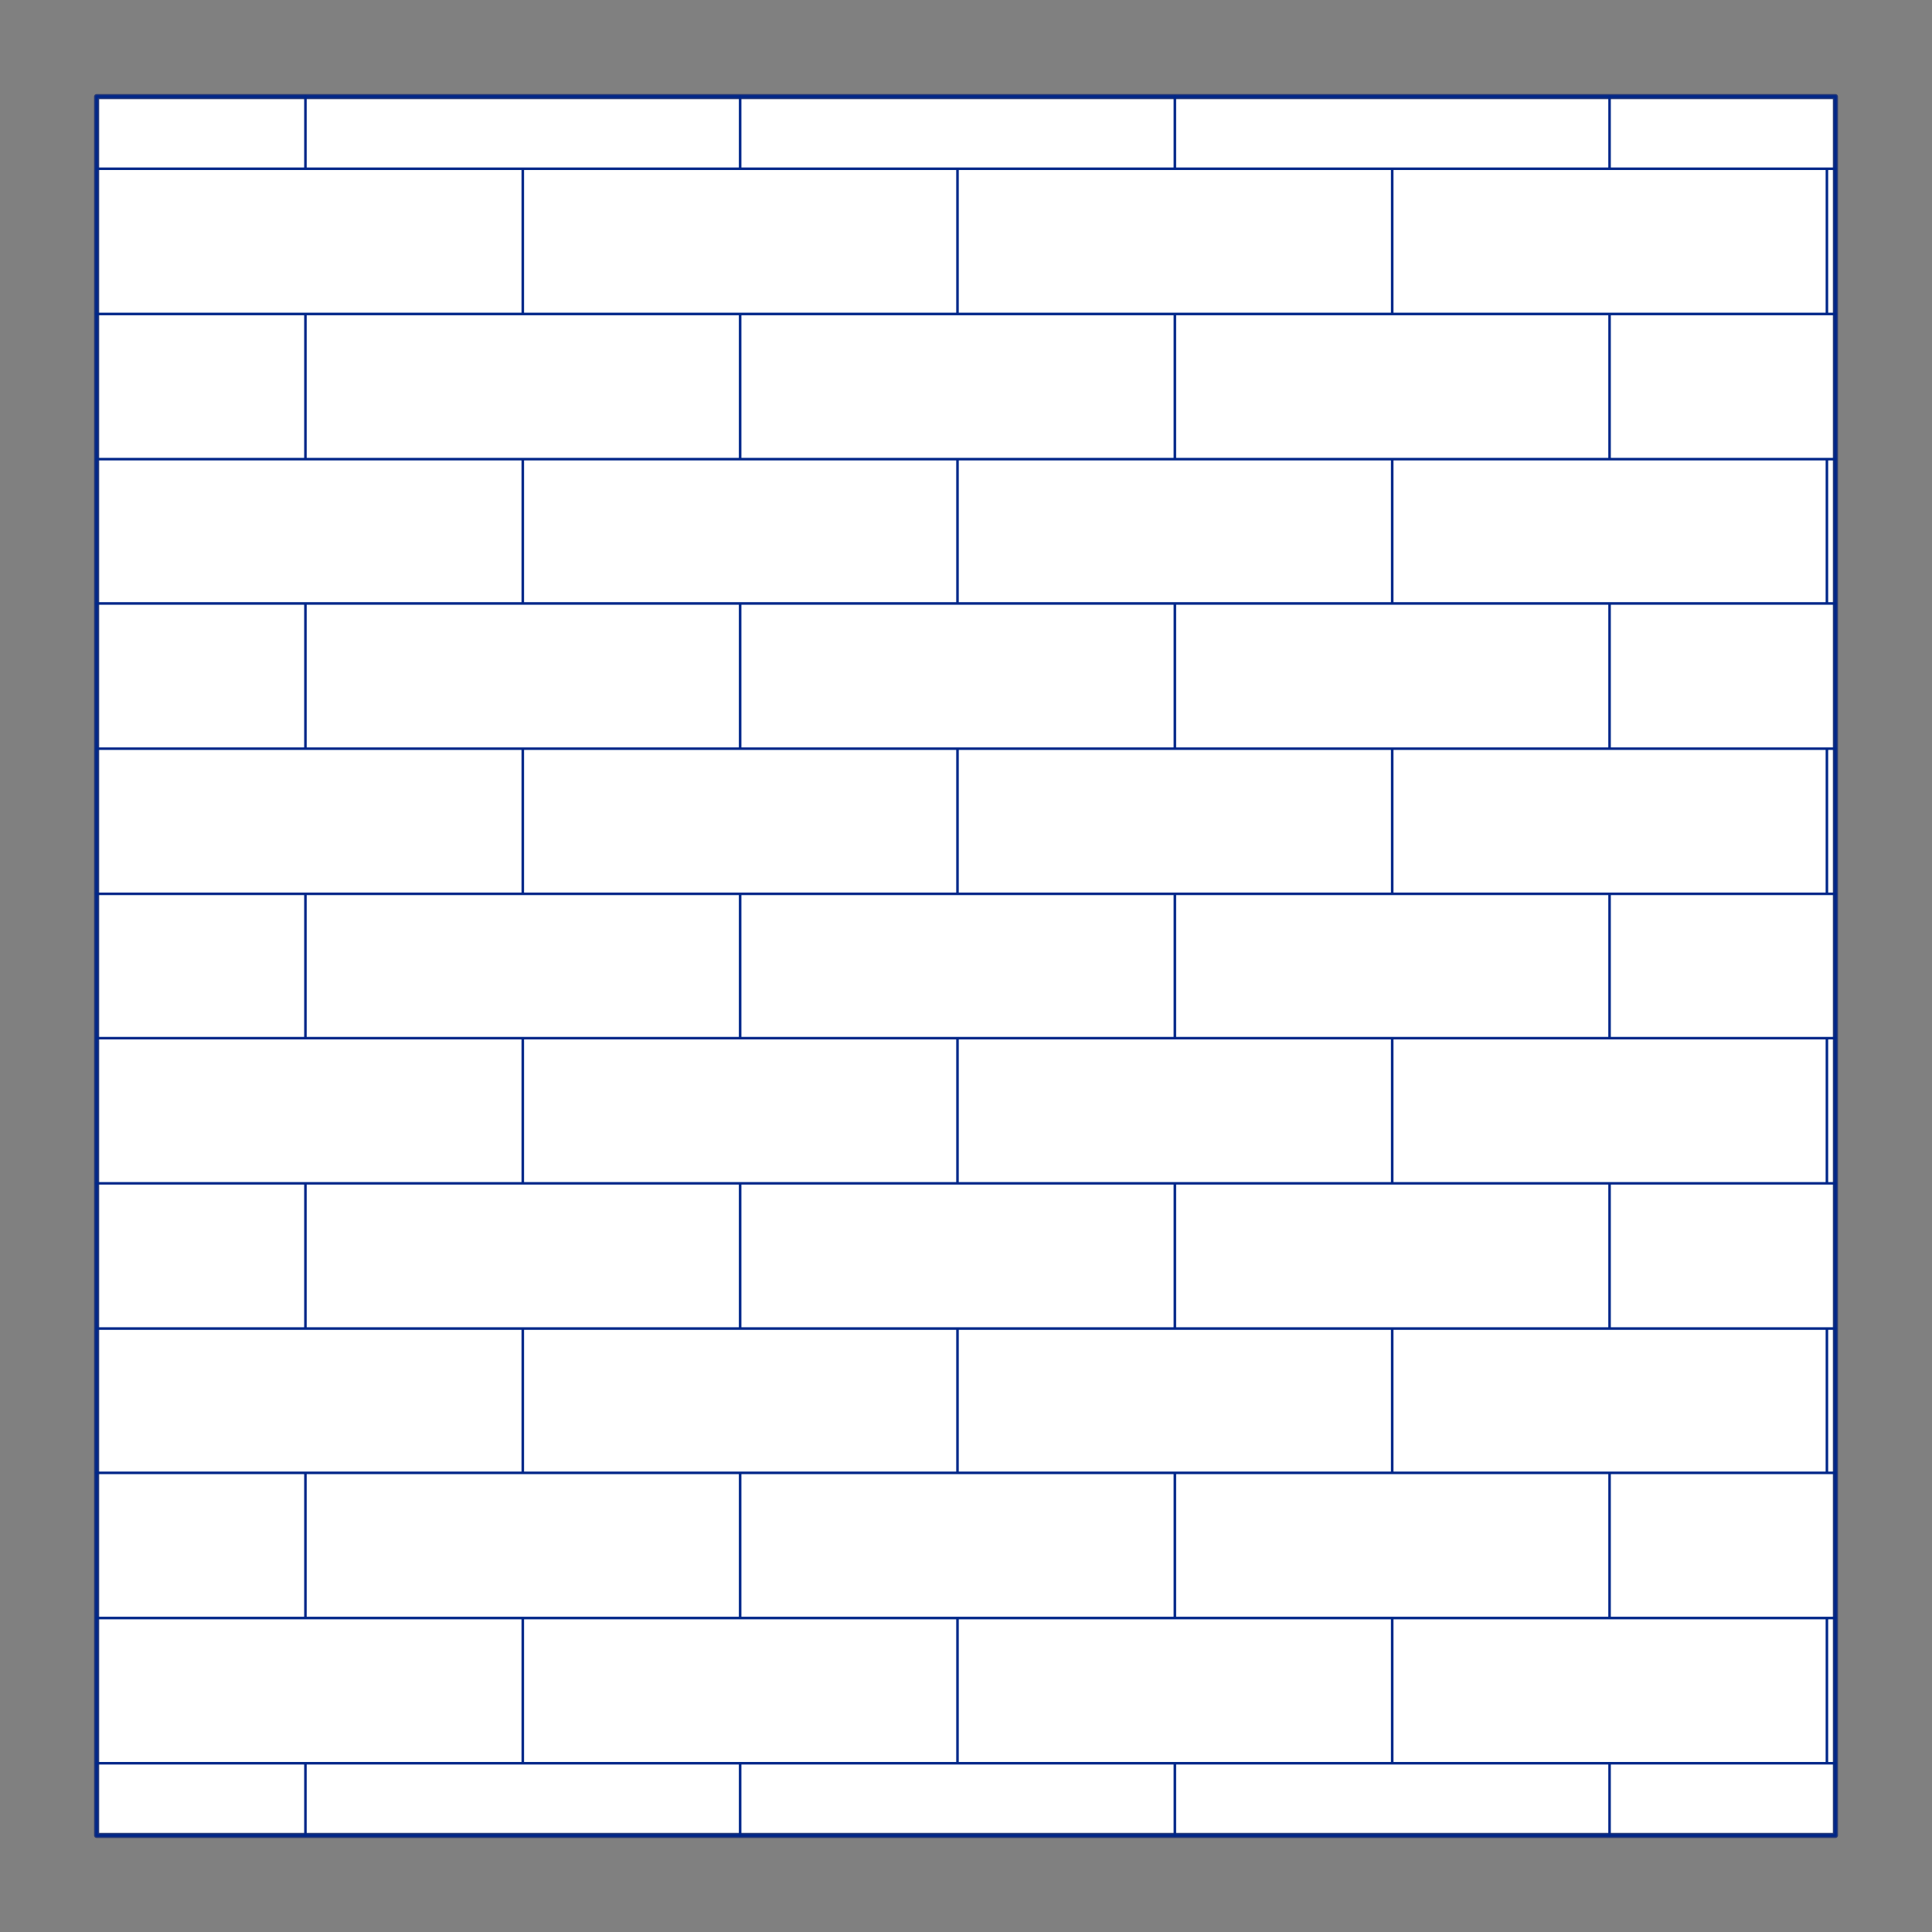 <?xml version="1.0" encoding="UTF-8"?>
<svg xmlns="http://www.w3.org/2000/svg" viewBox="0 0 566.93 566.93">
  <rect x="0" y="0" width="566.93" height="566.93" fill="#808080" stroke="none"/>
  <defs>
    <style>
      .cls-1 {
        fill: none;
        stroke: #002789;
        stroke-width: .75px;
      }

      .cls-1, .cls-2 {
        stroke-linecap: round;
        stroke-linejoin: round;
      }

      .cls-2 {
        fill: #fff;
        stroke: #243775;
        stroke-width: 1.5px;
      }
    </style>
  </defs>
  <g id="Blocks_Outline" data-name="Blocks$Outline">
    <g id="POLYLINE">
      <rect class="cls-2" x="28.35" y="28.35" width="510.24" height="510.24"/>
    </g>
  </g>
  <g id="Blocks_Inner" data-name="Blocks$Inner">
    <g id="HATCH">
      <rect class="cls-1" x="28.35" y="28.35" width="510.24" height="510.24"/>
      <path class="cls-1" d="M28.35,262.29h510.24M28.35,517.41h510.24M28.35,219.69h510.24M28.35,474.8h510.24M28.35,177.08h510.24M28.35,432.2h510.24M28.35,134.73h510.24M28.35,389.85h510.24M28.35,92.13h510.24M28.35,347.24h510.24M28.35,49.52h510.24M28.35,304.64h510.24M89.63,304.64v-21.17M89.63,49.52v-21.17M344.75,304.64v-21.17M344.75,49.52v-21.17M217.19,304.64v-21.17M217.19,49.52v-21.17M472.31,304.64v-21.17M472.31,49.52v-21.17M89.63,538.58v-21.17M89.63,283.46v-21.17M89.63,28.35h0M344.75,538.58v-21.17M344.75,283.46v-21.17M344.75,28.35h0M217.19,538.58v-21.17M217.19,283.46v-21.17M217.19,28.35h0M472.31,538.58v-21.17M472.31,283.46v-21.17M472.31,28.35h0M153.41,517.41v-42.6M153.41,262.29v-42.6M408.53,517.41v-42.6M408.53,262.29v-42.6M153.41,432.2v-42.35M153.41,177.08v-42.35M408.53,432.2v-42.35M408.53,177.08v-42.35M153.41,347.24v-42.6M153.41,92.13v-42.6M408.53,347.24v-42.6M408.53,92.13v-42.6M89.63,474.8v-42.6M89.63,219.69v-42.6M344.75,474.8v-42.6M344.75,219.69v-42.6M89.63,389.85v-42.6M89.63,134.73v-42.6M344.75,389.85v-42.6M344.75,134.73v-42.6M280.97,517.41v-42.6M280.97,262.29v-42.6M536.09,517.41v-42.6M536.09,262.29v-42.6M280.97,432.2v-42.35M280.97,177.08v-42.35M536.09,432.2v-42.35M536.09,177.08v-42.35M280.97,347.24v-42.6M280.97,92.13v-42.6M536.09,347.24v-42.6M536.09,92.13v-42.6M217.19,474.8v-42.6M217.19,219.69v-42.6M472.31,474.8v-42.6M472.31,219.69v-42.6M217.19,389.85v-42.6M217.19,134.73v-42.6M472.31,389.85v-42.6M472.31,134.73v-42.6"/>
    </g>
  </g>
</svg>